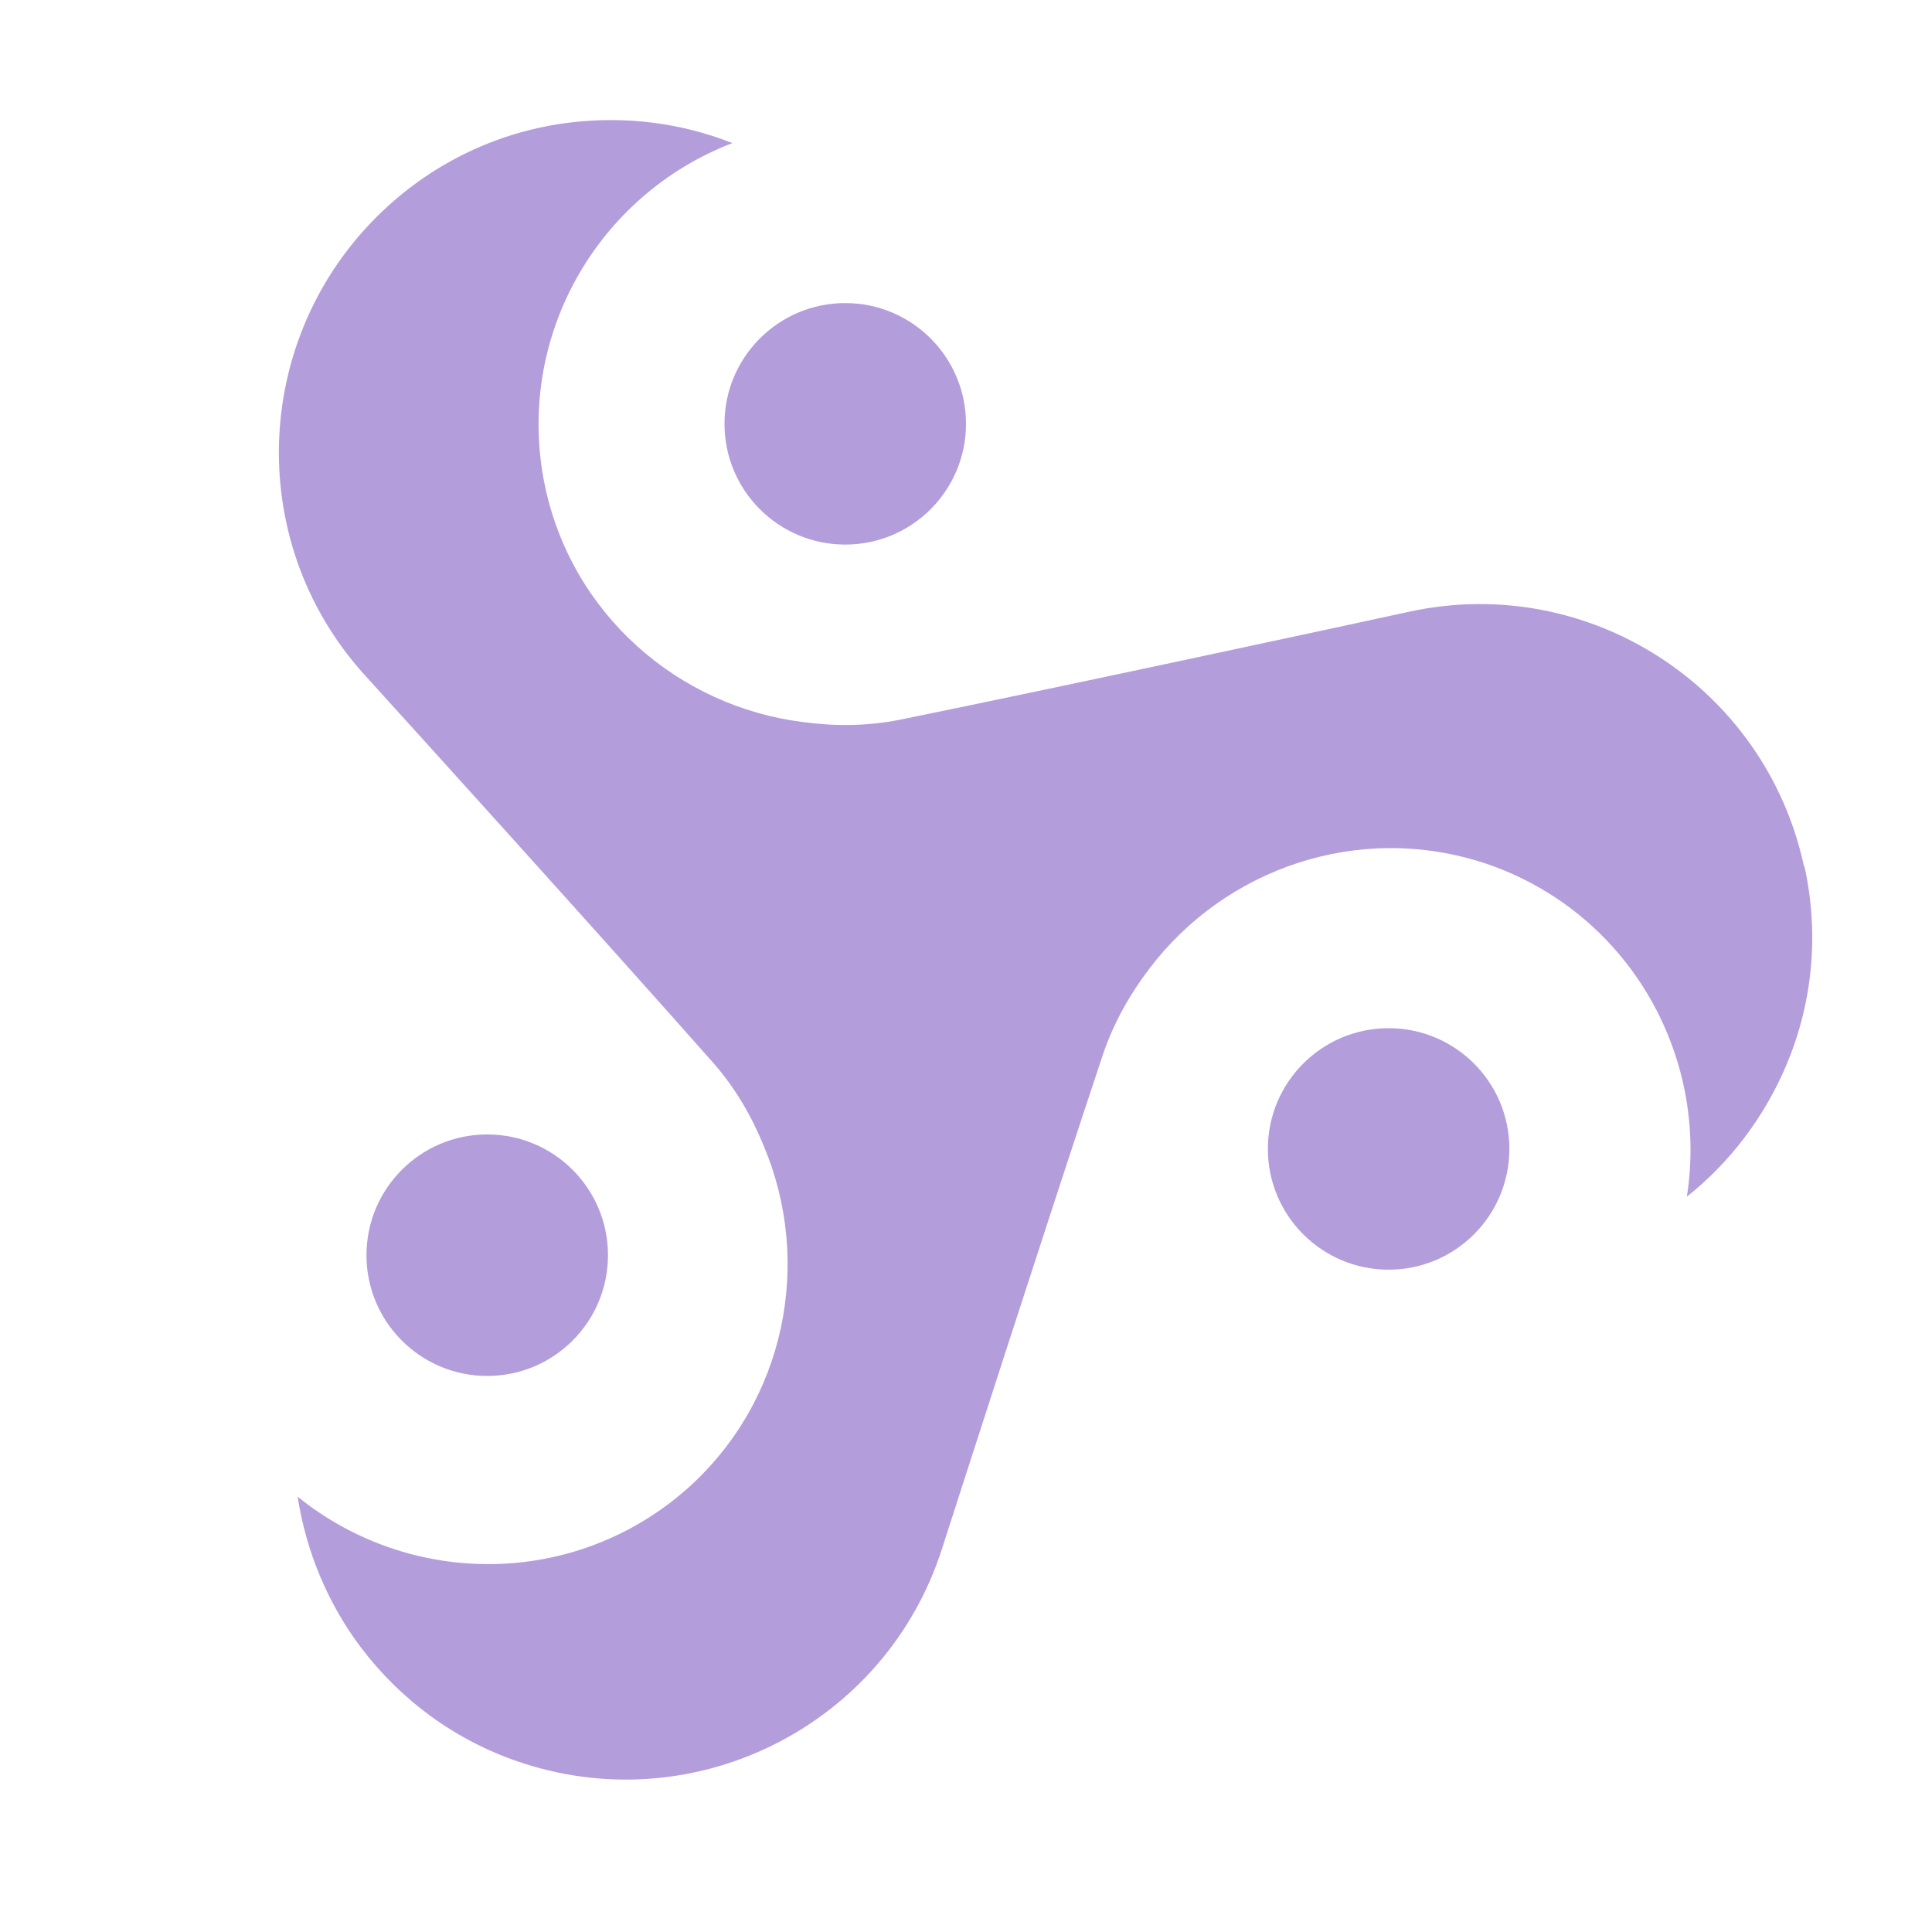 <svg xmlns="http://www.w3.org/2000/svg" fill="#b39ddb" viewBox="0 0 32 32">
  <circle cx="23" cy="19.03" r="2"/>
  <circle cx="14" cy="7.02" r="2"/>
  <circle cx="8.07" cy="20.79" r="2"/>
  <path d="M29.88,14.35c-.64-2.97-3.56-4.86-6.53-4.22-1.15.25-5.74,1.24-8.44,1.79-.55.11-1.09.11-1.61.04-2.07-.26-3.84-1.79-4.28-3.94-.49-2.43.87-4.79,3.11-5.65-.86-.34-1.78-.45-2.69-.34-1.08.13-2.14.59-3.01,1.38-2.25,2.04-2.43,5.52-.39,7.77.79.87,3.94,4.35,5.77,6.42.37.42.64.89.84,1.38.81,1.92.37,4.22-1.27,5.68-1.86,1.64-4.58,1.64-6.45.13.14.91.5,1.77,1.05,2.5.66.87,1.58,1.56,2.7,1.92,2.89.93,5.99-.66,6.92-3.55.36-1.12,1.8-5.59,2.67-8.2.18-.53.45-1,.77-1.42,1.26-1.66,3.47-2.43,5.56-1.74,2.35.79,3.71,3.15,3.34,5.52.72-.57,1.28-1.32,1.64-2.16.43-1.01.56-2.15.31-3.3Z"/>
</svg>
